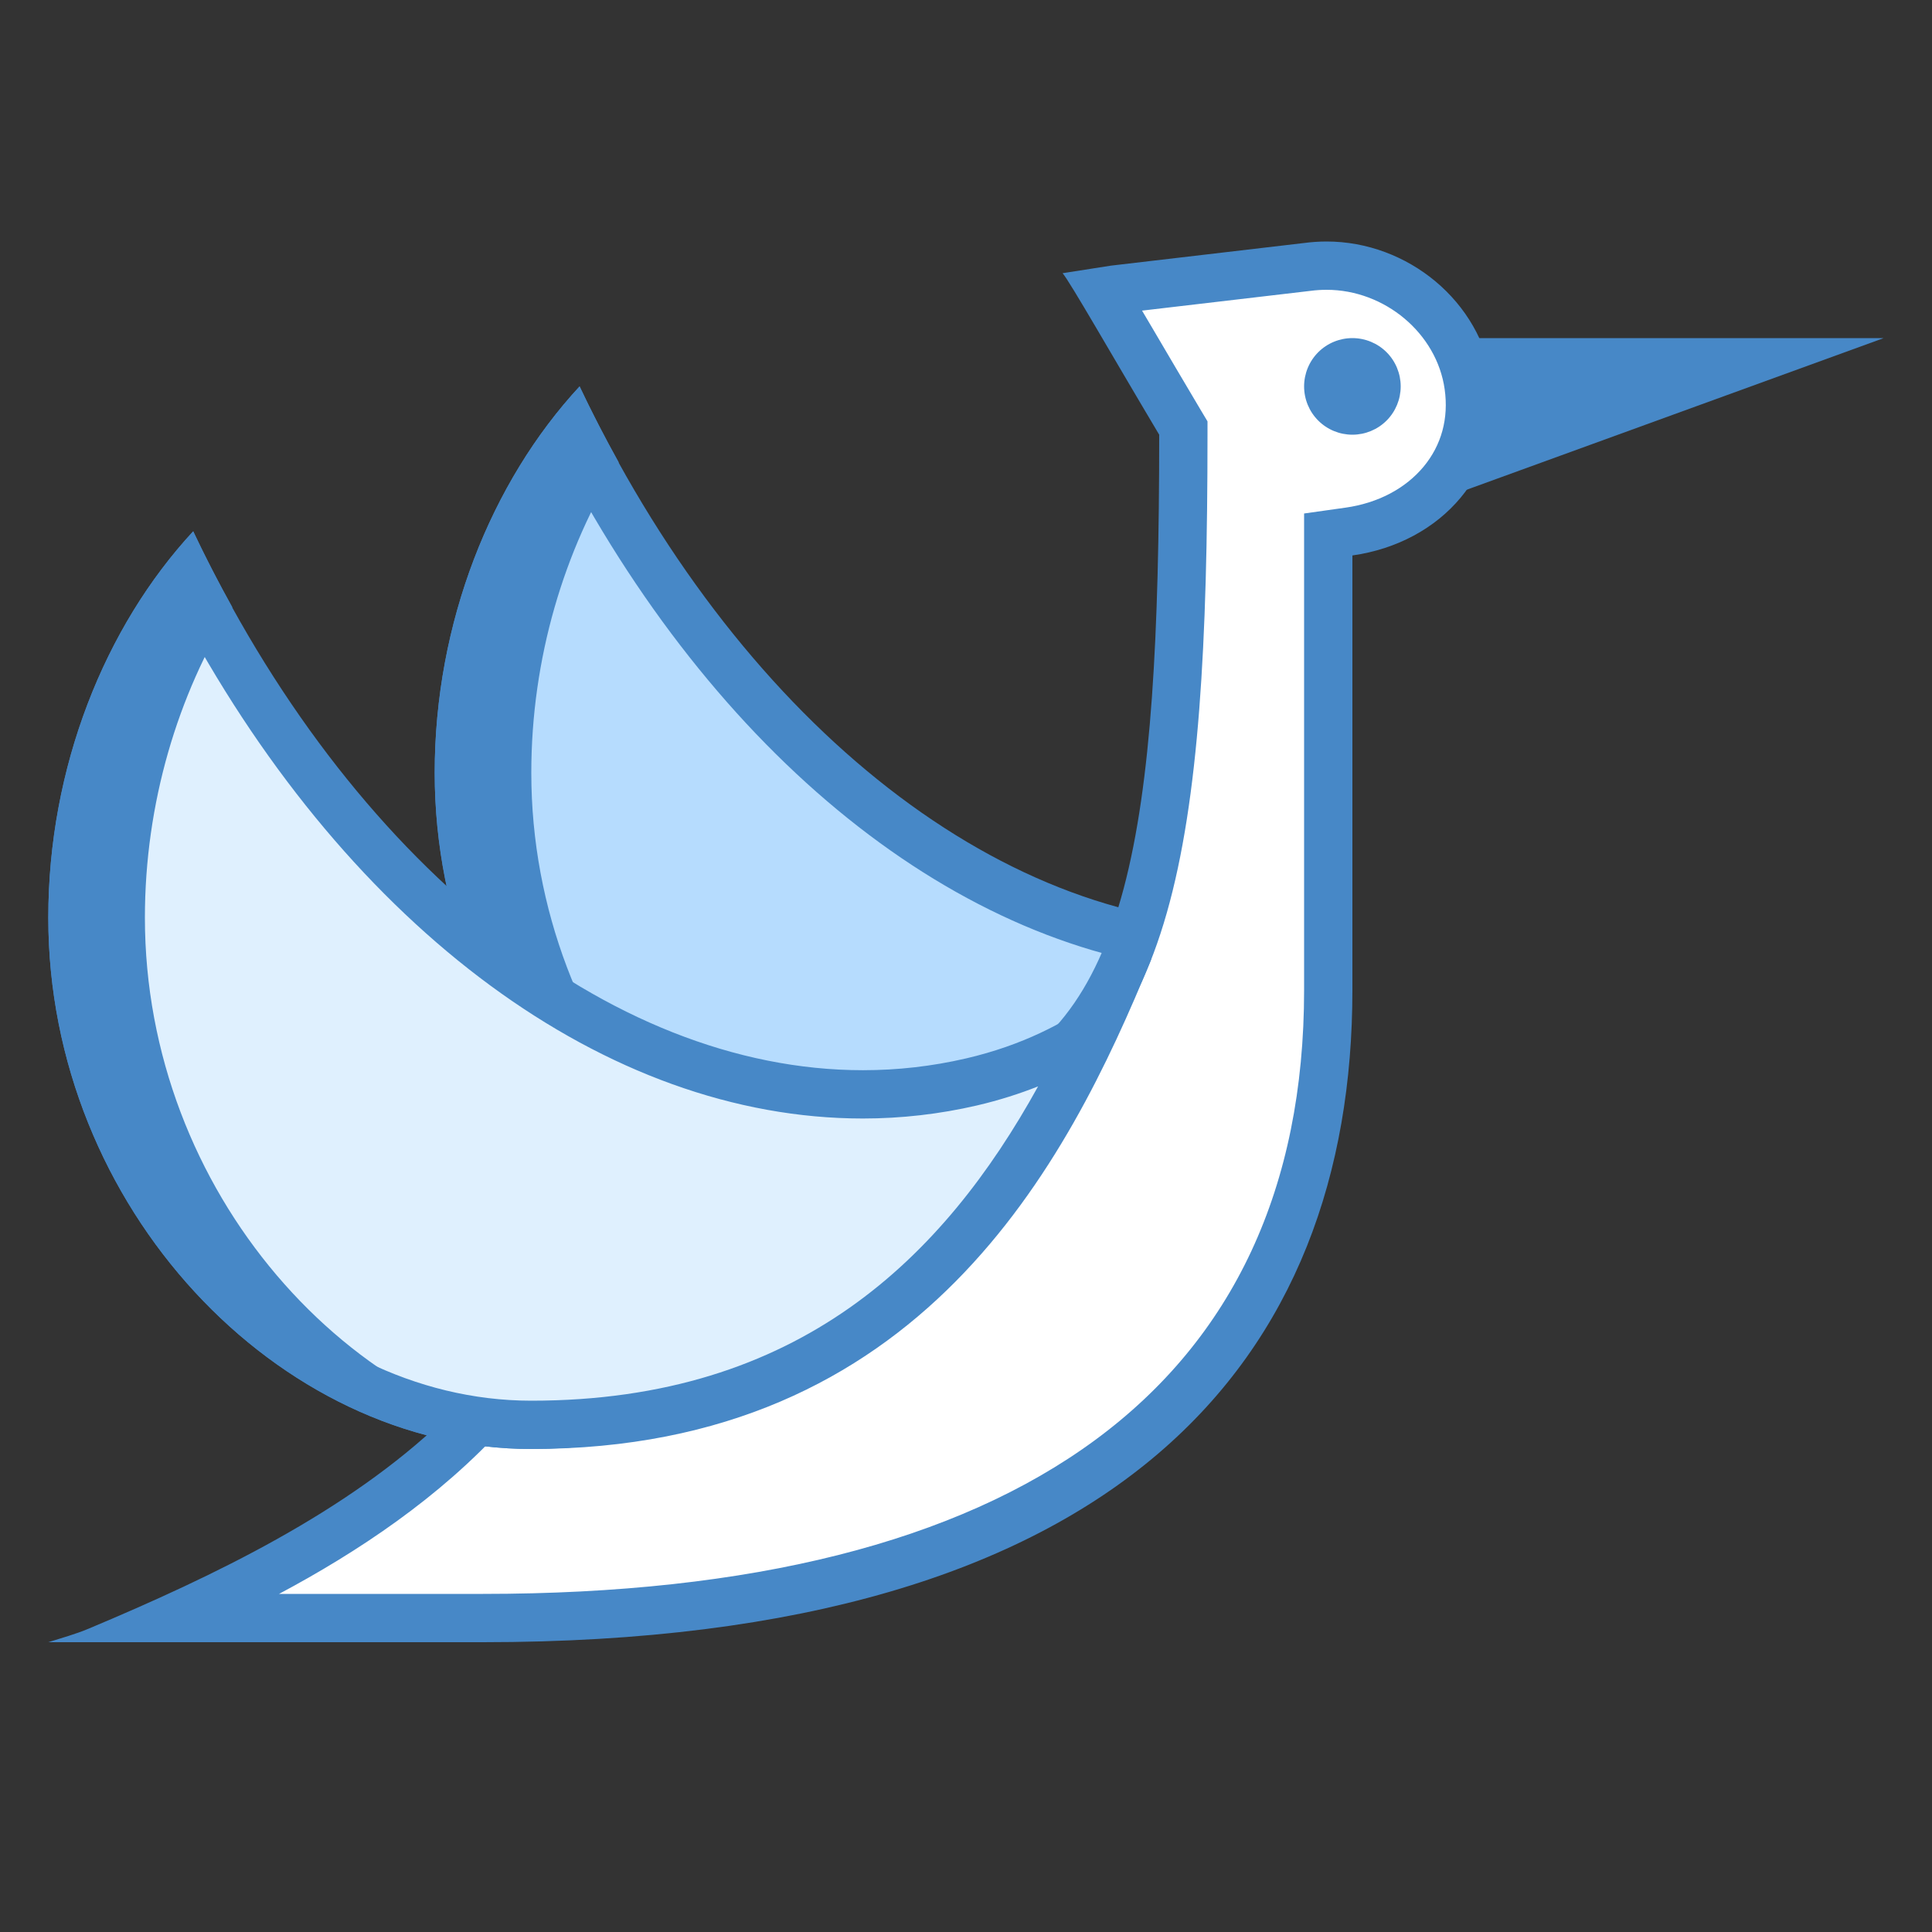 <svg width="32" height="32" viewBox="0 0 32 32" fill="none" xmlns="http://www.w3.org/2000/svg">
<rect x="0" y="0" width="32" height="32" fill="#333333" stroke="none"/>
<path d="M15.2 21.2C11.151 21.2 7.6 17.274 7.6 12.8C7.6 10.693 8.289 8.657 9.508 7.122C12.195 12.438 16.434 15.718 20.678 15.726C20.861 16.018 21.138 17.09 20.854 18.226C20.637 19.094 20.014 20.241 18.284 20.768C17.344 21.054 16.306 21.2 15.2 21.2Z" fill="#B6DCFE"/>
<path d="M9.451 7.877C12.162 12.885 16.264 15.988 20.415 16.121C20.558 16.547 20.702 17.491 20.381 18.413C20.046 19.376 19.301 20.039 18.167 20.385C17.265 20.661 16.266 20.8 15.2 20.8C11.365 20.8 8 17.062 8 12.8C8 11.006 8.52 9.27 9.451 7.877ZM9.6 6.4C8.134 7.983 7.2 10.313 7.2 12.8C7.2 17.597 11.002 21.6 15.2 21.6C16.399 21.6 17.46 21.438 18.4 21.151C22.51 19.899 21.338 15.326 20.801 15.326H20.799C20.764 15.326 20.727 15.326 20.692 15.326C16.478 15.326 12.185 11.865 9.6 6.4Z" fill="#4788C7"/>
<path d="M8.8 12.8C8.8 10.906 9.343 9.108 10.248 7.657C10.022 7.25 9.805 6.833 9.6 6.4C8.134 7.983 7.2 10.313 7.2 12.8C7.2 17.597 11.002 21.6 15.2 21.6C15.512 21.6 15.806 21.58 16.099 21.558C12.189 21.145 8.8 17.328 8.8 12.8ZM22.4 8.8L31.2 5.6H22.4V8.8Z" fill="#4788C7"/>
<path d="M2.868 26.8C6.79 25.005 10.106 22.621 10.071 18.244C11.043 19.139 11.864 19.532 12.712 19.532C13.458 19.532 14.142 19.229 14.934 18.877C15.298 18.715 15.694 18.54 16.139 18.375C19.082 17.285 19.6 13.903 19.6 7.2V7.09L19.544 6.994C19.258 6.516 18.987 6.054 18.751 5.652C18.542 5.298 18.385 5.029 18.264 4.826L18.462 4.794L21.638 4.423C21.757 4.406 21.866 4.399 21.974 4.399C23.134 4.399 24.167 5.274 24.325 6.39C24.496 7.602 23.663 8.617 22.344 8.803L22 8.852V16.4C22 23.204 17.158 26.8 8 26.8H2.868Z" fill="white"/>
<path d="M21.972 4.8C22.938 4.8 23.798 5.523 23.928 6.446C23.997 6.93 23.875 7.374 23.578 7.731C23.277 8.093 22.819 8.333 22.288 8.408L21.6 8.505V9.2V16.4C21.6 22.942 16.897 26.4 8 26.4H4.622C7.222 25.014 10.069 22.791 10.43 19.066C11.225 19.663 11.952 19.932 12.711 19.932C13.542 19.932 14.262 19.613 15.096 19.242C15.466 19.078 15.847 18.91 16.278 18.75C19.443 17.578 20 14.092 20 7.2V6.979L19.887 6.79C19.605 6.316 19.336 5.858 19.102 5.46C19.034 5.346 18.973 5.241 18.916 5.145L21.703 4.818C21.792 4.806 21.882 4.8 21.972 4.8ZM21.972 4C21.846 4 21.719 4.009 21.591 4.026L18.4 4.4L17.6 4.525C17.729 4.678 18.41 5.874 19.2 7.2C19.2 13.834 18.7 17 16 18C14.609 18.515 13.692 19.132 12.711 19.132C11.846 19.132 10.933 18.652 9.6 17.2C10.295 22.743 5.615 25.234 1.47 26.975C1.254 27.066 1.021 27.13 0.8 27.2C3.57 27.2 5.086 27.2 8 27.2C18.631 27.2 22.4 22.462 22.4 16.4C22.4 15.384 22.4 10.327 22.4 9.2C23.878 8.991 24.929 7.813 24.72 6.334C24.529 4.983 23.309 4 21.972 4Z" fill="#4788C7"/>
<path d="M22.4 5.6C22.188 5.6 21.984 5.684 21.834 5.834C21.684 5.984 21.6 6.188 21.6 6.4C21.6 6.612 21.684 6.816 21.834 6.966C21.984 7.116 22.188 7.2 22.4 7.2C22.612 7.2 22.816 7.116 22.966 6.966C23.116 6.816 23.2 6.612 23.2 6.4C23.2 6.188 23.116 5.984 22.966 5.834C22.816 5.684 22.612 5.6 22.4 5.6Z" fill="#4788C7"/>
<path d="M8.8 23.6C4.751 23.6 1.2 19.674 1.2 15.2C1.2 13.093 1.889 11.057 3.108 9.522C5.798 14.845 10.043 18.126 14.293 18.126C14.899 18.126 15.504 18.057 16.09 17.92C16.955 17.719 17.615 17.394 18.11 17.08C16.502 20.49 14.008 23.6 8.8 23.6Z" fill="#DFF0FE"/>
<path d="M3.051 10.277C5.822 15.397 10.047 18.526 14.292 18.526C14.929 18.526 15.564 18.453 16.181 18.31C16.554 18.223 16.89 18.114 17.194 17.994C15.625 20.833 13.232 23.2 8.8 23.2C4.965 23.2 1.6 19.462 1.6 15.2C1.6 13.406 2.12 11.67 3.051 10.277ZM3.2 8.8C1.734 10.383 0.8 12.713 0.8 15.2C0.8 19.997 4.602 24 8.8 24C15.246 24 17.67 19.308 19.07 15.883C18.72 16.03 17.9 17.09 16 17.531C15.435 17.662 14.865 17.726 14.293 17.726C10.079 17.726 5.785 14.265 3.2 8.8Z" fill="#4788C7"/>
<path d="M2.4 15.2C2.4 13.306 2.943 11.508 3.848 10.057C3.622 9.65 3.405 9.233 3.2 8.8C1.734 10.383 0.8 12.713 0.8 15.2C0.8 19.997 4.602 24 8.8 24C9.112 24 9.406 23.98 9.699 23.958C5.789 23.545 2.4 19.728 2.4 15.2Z" fill="#4788C7"/>
</svg>

